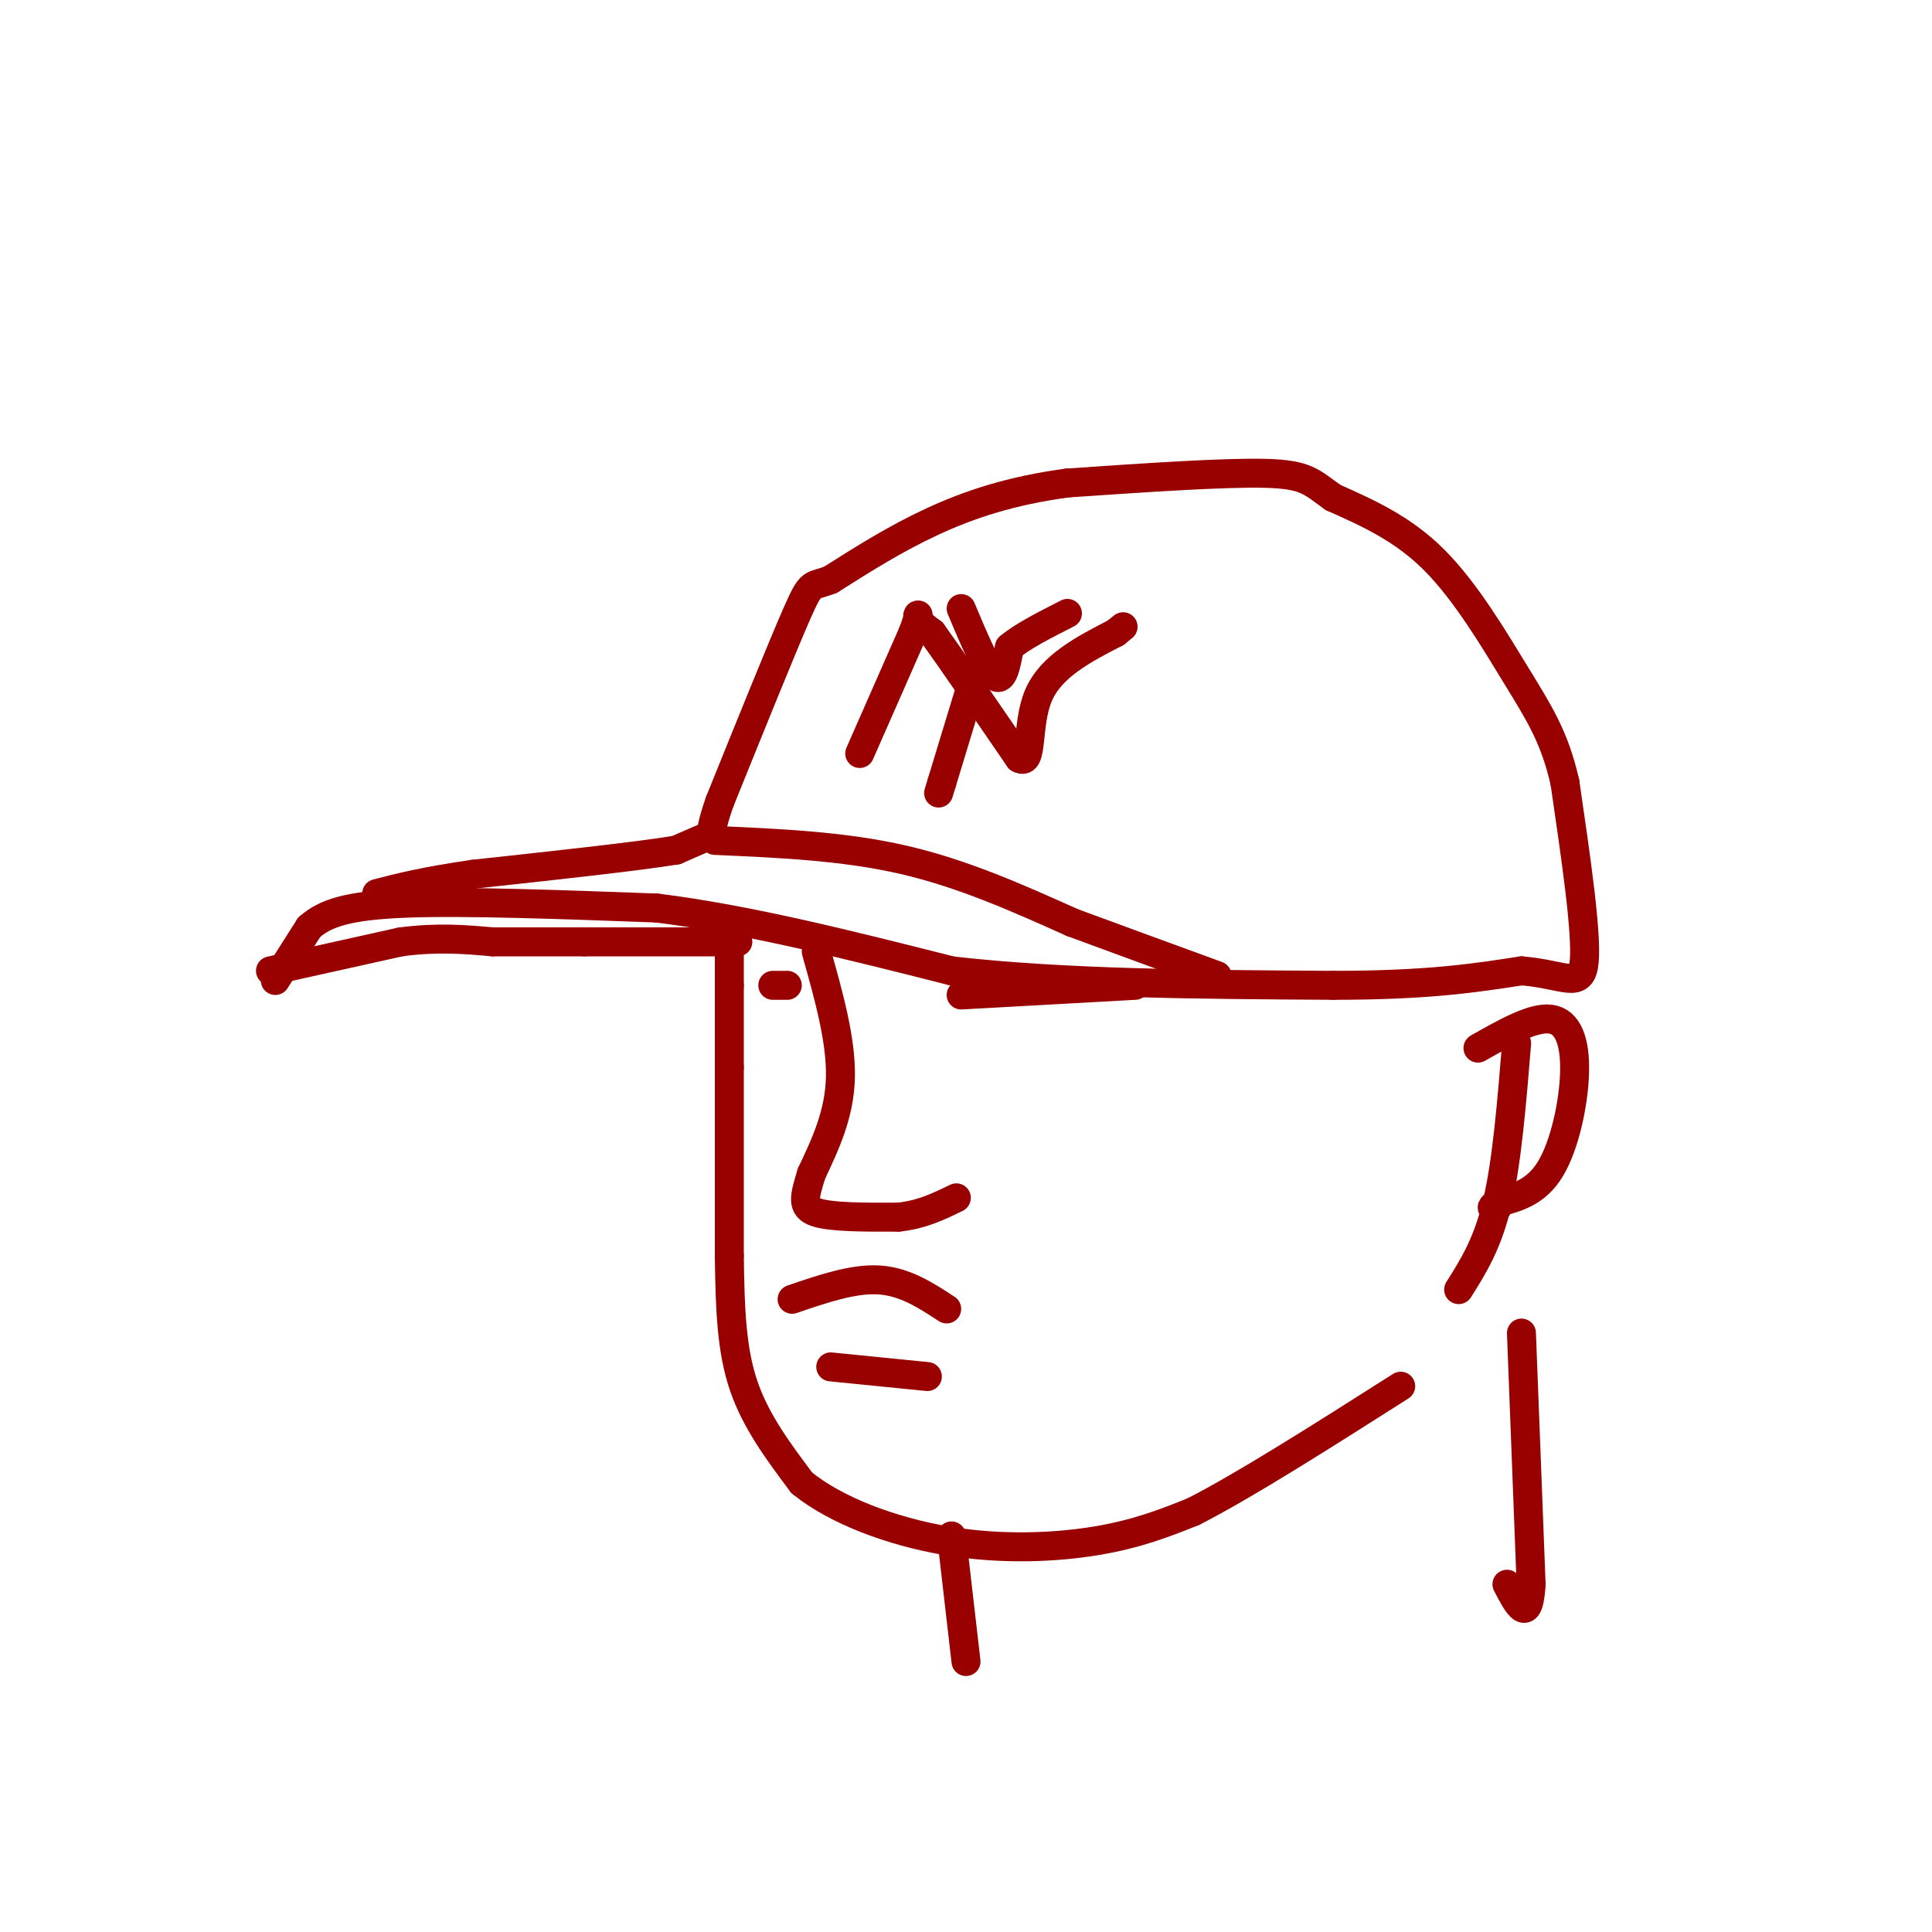 <svg viewBox='0 0 400 400' version='1.1' xmlns='http://www.w3.org/2000/svg' xmlns:xlink='http://www.w3.org/1999/xlink'><g fill='none' stroke='rgb(153,0,0)' stroke-width='6' stroke-linecap='round' stroke-linejoin='round'><path d='M57,203c0.000,0.000 7.000,-11.000 7,-11'/><path d='M64,192c3.222,-2.867 7.778,-4.533 20,-5c12.222,-0.467 32.111,0.267 52,1'/><path d='M136,188c18.833,2.333 39.917,7.667 61,13'/><path d='M197,201c23.333,2.667 51.167,2.833 79,3'/><path d='M276,204c19.667,0.000 29.333,-1.500 39,-3'/><path d='M315,201c9.133,0.733 12.467,4.067 13,-2c0.533,-6.067 -1.733,-21.533 -4,-37'/><path d='M324,162c-2.119,-9.429 -5.417,-14.500 -10,-22c-4.583,-7.500 -10.452,-17.429 -17,-24c-6.548,-6.571 -13.774,-9.786 -21,-13'/><path d='M276,103c-4.556,-3.222 -5.444,-4.778 -14,-5c-8.556,-0.222 -24.778,0.889 -41,2'/><path d='M221,100c-11.667,1.556 -20.333,4.444 -28,8c-7.667,3.556 -14.333,7.778 -21,12'/><path d='M172,120c-4.111,1.689 -3.889,-0.089 -7,7c-3.111,7.089 -9.556,23.044 -16,39'/><path d='M149,166c-2.622,7.489 -1.178,6.711 -2,7c-0.822,0.289 -3.911,1.644 -7,3'/><path d='M140,176c-8.167,1.333 -25.083,3.167 -42,5'/><path d='M98,181c-10.333,1.500 -15.167,2.750 -20,4'/><path d='M56,201c0.000,0.000 27.000,-6.000 27,-6'/><path d='M83,195c7.667,-1.000 13.333,-0.500 19,0'/><path d='M102,195c6.333,0.000 12.667,0.000 19,0'/><path d='M121,195c8.000,0.000 18.500,0.000 29,0'/><path d='M150,195c4.833,0.000 2.417,0.000 0,0'/><path d='M148,174c13.333,0.583 26.667,1.167 39,4c12.333,2.833 23.667,7.917 35,13'/><path d='M222,191c10.833,4.000 20.417,7.500 30,11'/><path d='M178,156c0.000,0.000 11.000,-25.000 11,-25'/><path d='M189,131c1.800,-4.689 0.800,-3.911 1,-3c0.200,0.911 1.600,1.956 3,3'/><path d='M193,131c3.500,4.833 10.750,15.417 18,26'/><path d='M211,157c2.978,1.733 1.422,-6.933 4,-13c2.578,-6.067 9.289,-9.533 16,-13'/><path d='M231,131c2.667,-2.167 1.333,-1.083 0,0'/><path d='M199,126c2.667,6.333 5.333,12.667 7,14c1.667,1.333 2.333,-2.333 3,-6'/><path d='M209,134c2.500,-2.167 7.250,-4.583 12,-7'/><path d='M202,139c0.000,0.000 -7.000,23.000 -7,23'/><path d='M195,162c-1.167,3.833 -0.583,1.917 0,0'/><path d='M151,196c0.000,0.000 0.000,8.000 0,8'/><path d='M151,204c0.000,4.167 0.000,10.583 0,17'/><path d='M151,221c0.000,9.333 0.000,24.167 0,39'/><path d='M151,260c0.133,11.178 0.467,19.622 3,27c2.533,7.378 7.267,13.689 12,20'/><path d='M166,307c7.036,5.738 18.625,10.083 30,12c11.375,1.917 22.536,1.405 31,0c8.464,-1.405 14.232,-3.702 20,-6'/><path d='M247,313c10.500,-5.333 26.750,-15.667 43,-26'/><path d='M315,276c0.000,0.000 2.000,52.000 2,52'/><path d='M317,328c-0.500,8.667 -2.750,4.333 -5,0'/><path d='M197,318c0.000,0.000 3.000,26.000 3,26'/><path d='M306,217c5.690,-3.226 11.381,-6.452 15,-6c3.619,0.452 5.167,4.583 5,11c-0.167,6.417 -2.048,15.119 -5,20c-2.952,4.881 -6.976,5.940 -11,7'/><path d='M310,249c-1.833,1.333 -0.917,1.167 0,1'/><path d='M302,267c3.000,-4.750 6.000,-9.500 8,-18c2.000,-8.500 3.000,-20.750 4,-33'/><path d='M169,197c2.583,9.167 5.167,18.333 5,26c-0.167,7.667 -3.083,13.833 -6,20'/><path d='M168,243c-1.467,4.844 -2.133,6.956 1,8c3.133,1.044 10.067,1.022 17,1'/><path d='M186,252c4.833,-0.500 8.417,-2.250 12,-4'/><path d='M164,269c6.333,-2.167 12.667,-4.333 18,-4c5.333,0.333 9.667,3.167 14,6'/><path d='M172,283c0.000,0.000 20.000,2.000 20,2'/><path d='M199,206c0.000,0.000 36.000,-2.000 36,-2'/><path d='M163,204c0.000,0.000 -3.000,0.000 -3,0'/></g>
</svg>